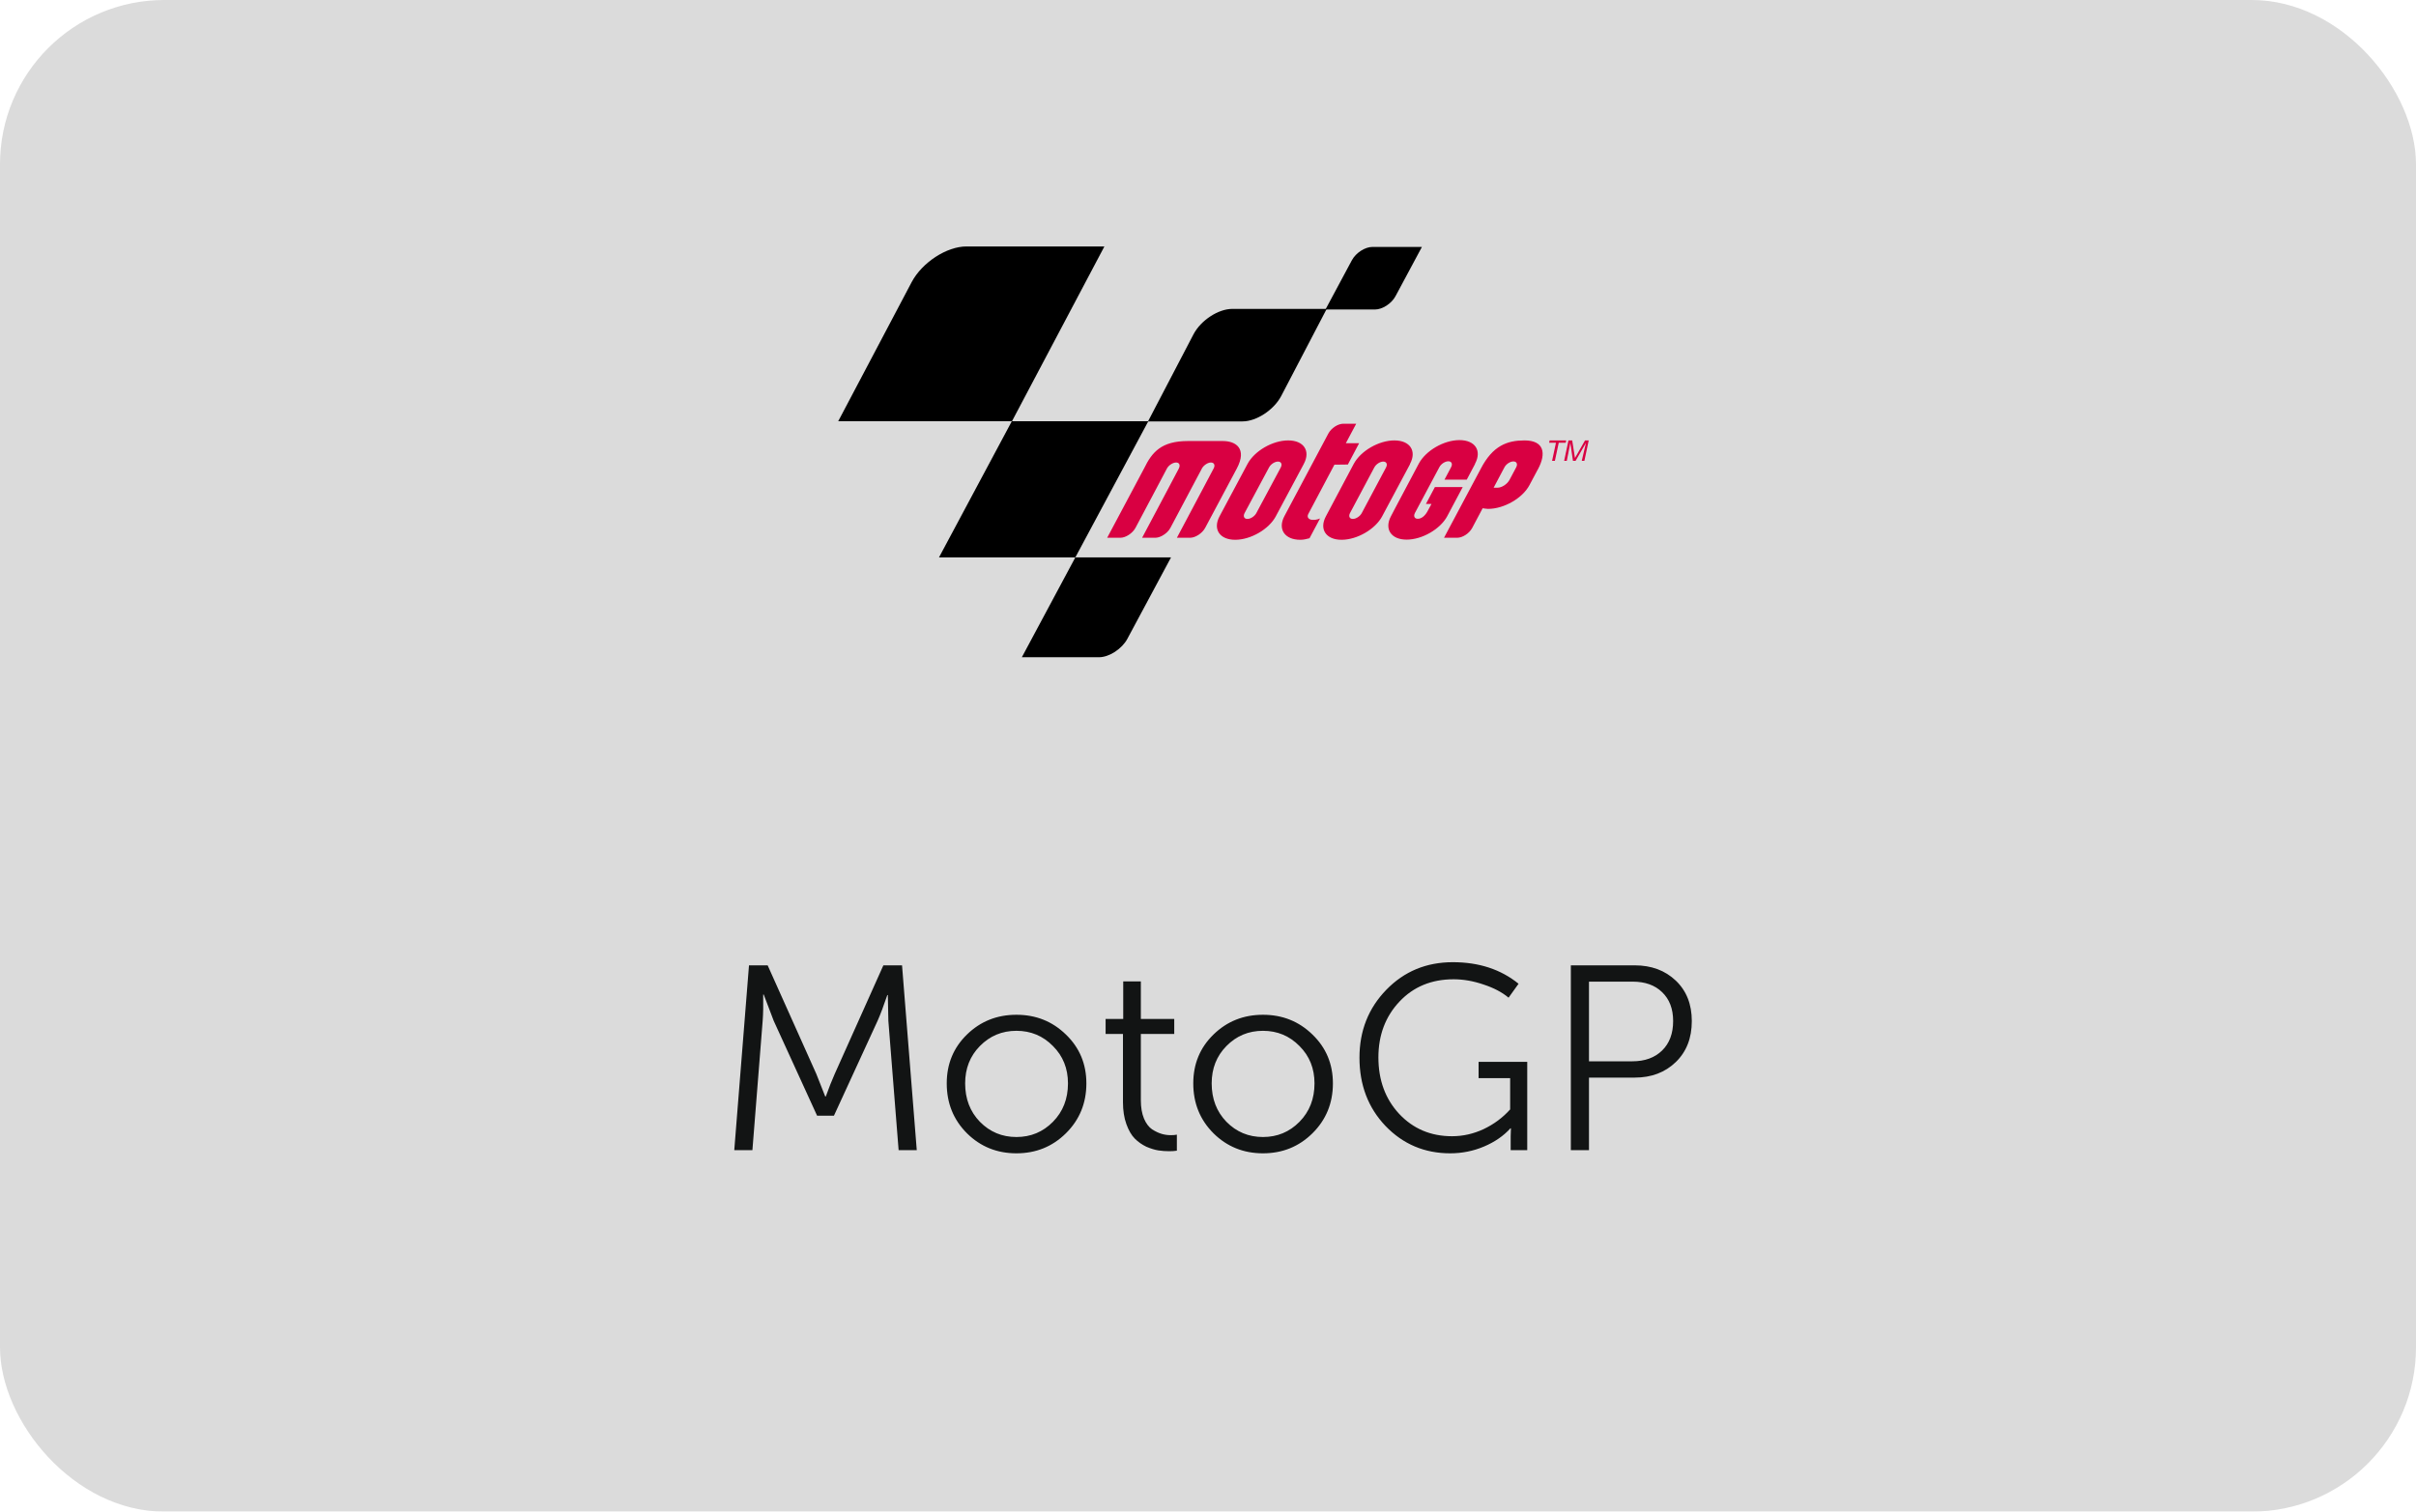 <svg width="147" height="92" viewBox="0 0 147 92" fill="none" xmlns="http://www.w3.org/2000/svg">
<g filter="url(#filter0_b_325_3556)">
<rect width="147" height="92" rx="10" fill="#CCCCCC" fill-opacity="0.7"/>
</g>
<g clip-path="url(#clip0_325_3556)">
<path d="M95.264 26.945H94.841L94.606 28.046H94.436L94.672 26.945H94.258L94.286 26.804H95.292L95.264 26.945Z" fill="#D90042"/>
<path d="M95.433 26.804H95.659L95.828 27.876L96.44 26.804H96.665L96.402 28.046H96.242L96.496 26.954L95.866 28.046H95.706L95.546 26.954L95.33 28.046H95.17L95.433 26.804Z" fill="#D90042"/>
<path fill-rule="evenodd" clip-rule="evenodd" d="M55.468 17.173C56.107 15.969 57.603 15 58.797 15H67.196L61.572 25.638H51L55.468 17.173Z" fill="black"/>
<path fill-rule="evenodd" clip-rule="evenodd" d="M72.624 20.333C73.076 19.486 74.129 18.8 74.976 18.8H80.722L77.948 24.114C77.496 24.96 76.443 25.647 75.596 25.647H69.85L72.624 20.333Z" fill="black"/>
<path fill-rule="evenodd" clip-rule="evenodd" d="M82.255 15.837C82.499 15.386 83.054 15.028 83.506 15.028H86.516L84.907 18.029C84.663 18.48 84.108 18.837 83.656 18.837H80.647L82.255 15.837Z" fill="black"/>
<path fill-rule="evenodd" clip-rule="evenodd" d="M61.563 25.638H69.868L65.428 33.924H57.133L61.563 25.638Z" fill="black"/>
<path fill-rule="evenodd" clip-rule="evenodd" d="M65.428 33.924H71.25L68.598 38.871C68.269 39.492 67.488 40 66.867 40H62.174L65.428 33.924Z" fill="black"/>
<path d="M81.191 28.281L79.602 31.281C79.498 31.479 79.63 31.619 79.828 31.638C79.969 31.648 80.119 31.638 80.317 31.554L79.677 32.758C79.451 32.814 79.329 32.852 79.113 32.852C78.172 32.852 77.73 32.212 78.144 31.422L80.825 26.381C81.003 26.051 81.408 25.788 81.737 25.788H82.518L81.887 26.973H82.696L82.01 28.271L81.191 28.281ZM73.131 28.506L73.103 28.563L72.444 29.804L71.212 32.127C71.109 32.325 70.921 32.494 70.714 32.607C70.573 32.682 70.422 32.729 70.29 32.729H69.491L71.043 29.804L71.729 28.506C71.729 28.488 71.739 28.469 71.748 28.459C71.814 28.281 71.739 28.149 71.56 28.149C71.363 28.149 71.118 28.309 71.005 28.506L70.319 29.804L69.087 32.127C68.908 32.457 68.494 32.729 68.165 32.729H67.365L69.613 28.506C70.093 27.519 70.657 26.841 72.284 26.841H74.401C75.21 26.841 75.887 27.312 75.257 28.506L73.328 32.127C73.15 32.457 72.736 32.729 72.407 32.729H71.607L73.159 29.804L73.846 28.506C73.949 28.309 73.874 28.149 73.676 28.149C73.488 28.149 73.244 28.309 73.131 28.506ZM89.741 28.252L89.243 29.193H87.888L88.293 28.431C88.396 28.233 88.321 28.074 88.123 28.074C87.926 28.074 87.681 28.233 87.578 28.431L86.214 30.989L86.092 31.215C85.988 31.413 86.064 31.573 86.261 31.573C86.459 31.573 86.703 31.441 86.91 31.018L87.098 30.67H86.76L87.305 29.644H88.998L88.067 31.394L88.058 31.413C87.634 32.203 86.534 32.842 85.584 32.842C84.643 32.842 84.211 32.203 84.634 31.413L84.86 30.98L86.327 28.215C86.75 27.425 87.851 26.785 88.8 26.785C89.751 26.785 90.174 27.425 89.751 28.215L89.741 28.252ZM82.141 31.224C82.038 31.422 82.113 31.582 82.311 31.582C82.508 31.582 82.753 31.422 82.856 31.224L84.333 28.45C84.436 28.252 84.361 28.092 84.164 28.092C83.966 28.092 83.722 28.252 83.618 28.45L82.141 31.224ZM85.781 28.271L84.107 31.403L84.098 31.422C83.674 32.212 82.574 32.852 81.624 32.852C80.683 32.852 80.251 32.212 80.674 31.422L82.367 28.233C82.79 27.444 83.891 26.804 84.841 26.804C85.791 26.804 86.214 27.444 85.791 28.233L85.781 28.271ZM75.727 31.224C75.623 31.422 75.699 31.582 75.896 31.582C76.094 31.582 76.338 31.422 76.442 31.224L77.928 28.45C78.031 28.252 77.956 28.092 77.758 28.092C77.561 28.092 77.316 28.252 77.213 28.45L75.727 31.224ZM79.31 28.271L77.636 31.403L77.627 31.422C77.204 32.212 76.103 32.852 75.153 32.852C74.213 32.852 73.78 32.212 74.203 31.422L75.906 28.233C76.329 27.444 77.429 26.804 78.379 26.804C79.329 26.804 79.752 27.444 79.329 28.233L79.31 28.271ZM91.537 28.441L91.472 28.563L90.879 29.682H91.114C91.378 29.682 91.707 29.466 91.848 29.202L92.252 28.441C92.356 28.243 92.281 28.083 92.083 28.083C91.885 28.083 91.641 28.243 91.537 28.441ZM90.211 30.933L89.572 32.137C89.393 32.466 88.989 32.729 88.659 32.729H87.86L89.572 29.513L90.089 28.544C90.823 27.114 91.716 26.804 92.76 26.804C93.945 26.804 94.096 27.585 93.579 28.553L93.541 28.619L93.09 29.466L93.061 29.522C92.638 30.322 91.509 30.971 90.541 30.971C90.428 30.961 90.315 30.952 90.211 30.933Z" fill="#D90042"/>
</g>
<path d="M44.676 70L45.572 58.752H46.708L49.668 65.36L50.212 66.736H50.244C50.436 66.203 50.617 65.744 50.788 65.36L53.748 58.752H54.884L55.78 70H54.676L54.052 62.128L54.02 60.56H53.988C53.764 61.221 53.567 61.744 53.396 62.128L50.74 67.904H49.716L47.076 62.128L46.468 60.528H46.436C46.447 61.189 46.436 61.723 46.404 62.128L45.78 70H44.676ZM57.604 65.936C57.604 64.752 58.014 63.76 58.836 62.96C59.657 62.16 60.66 61.76 61.844 61.76C63.028 61.76 64.03 62.16 64.852 62.96C65.684 63.76 66.1 64.752 66.1 65.936C66.1 67.141 65.684 68.155 64.852 68.976C64.03 69.787 63.028 70.192 61.844 70.192C60.66 70.192 59.657 69.787 58.836 68.976C58.014 68.155 57.604 67.141 57.604 65.936ZM58.724 65.936C58.724 66.875 59.022 67.653 59.62 68.272C60.228 68.891 60.969 69.2 61.844 69.2C62.718 69.2 63.46 68.891 64.068 68.272C64.676 67.653 64.98 66.875 64.98 65.936C64.98 65.029 64.676 64.272 64.068 63.664C63.46 63.045 62.718 62.736 61.844 62.736C60.969 62.736 60.228 63.045 59.62 63.664C59.022 64.272 58.724 65.029 58.724 65.936ZM68.326 67.072V62.928H67.27V62.016H68.342V59.728H69.414V62.016H71.446V62.928H69.414V66.96C69.414 67.397 69.478 67.771 69.606 68.08C69.734 68.379 69.9 68.597 70.102 68.736C70.305 68.864 70.497 68.955 70.678 69.008C70.859 69.061 71.046 69.088 71.238 69.088C71.388 69.088 71.51 69.077 71.606 69.056V70.032C71.478 70.053 71.323 70.064 71.142 70.064C70.918 70.064 70.7 70.048 70.486 70.016C70.273 69.984 70.028 69.909 69.75 69.792C69.484 69.664 69.249 69.499 69.046 69.296C68.844 69.093 68.673 68.8 68.534 68.416C68.395 68.032 68.326 67.584 68.326 67.072ZM72.604 65.936C72.604 64.752 73.014 63.76 73.836 62.96C74.657 62.16 75.66 61.76 76.844 61.76C78.028 61.76 79.03 62.16 79.852 62.96C80.684 63.76 81.1 64.752 81.1 65.936C81.1 67.141 80.684 68.155 79.852 68.976C79.03 69.787 78.028 70.192 76.844 70.192C75.66 70.192 74.657 69.787 73.836 68.976C73.014 68.155 72.604 67.141 72.604 65.936ZM73.724 65.936C73.724 66.875 74.022 67.653 74.62 68.272C75.228 68.891 75.969 69.2 76.844 69.2C77.718 69.2 78.46 68.891 79.068 68.272C79.676 67.653 79.98 66.875 79.98 65.936C79.98 65.029 79.676 64.272 79.068 63.664C78.46 63.045 77.718 62.736 76.844 62.736C75.969 62.736 75.228 63.045 74.62 63.664C74.022 64.272 73.724 65.029 73.724 65.936ZM82.716 64.368C82.716 62.736 83.26 61.36 84.348 60.24C85.436 59.12 86.785 58.56 88.396 58.56C89.985 58.56 91.319 58.997 92.396 59.872L91.788 60.72C91.393 60.389 90.887 60.123 90.268 59.92C89.649 59.707 89.041 59.6 88.444 59.6C87.1 59.6 86.001 60.053 85.148 60.96C84.295 61.867 83.868 62.997 83.868 64.352C83.868 65.739 84.289 66.885 85.132 67.792C85.985 68.699 87.057 69.152 88.348 69.152C89.009 69.152 89.649 69.008 90.268 68.72C90.897 68.421 91.436 68.021 91.884 67.52V65.616H89.964V64.624H92.924V70H91.916V69.152L91.932 68.672H91.9C91.484 69.131 90.951 69.499 90.3 69.776C89.649 70.053 88.961 70.192 88.236 70.192C86.679 70.192 85.367 69.637 84.3 68.528C83.244 67.419 82.716 66.032 82.716 64.368ZM95.577 70V58.752H99.465C100.478 58.752 101.31 59.061 101.961 59.68C102.612 60.299 102.937 61.12 102.937 62.144C102.937 63.179 102.612 64.011 101.961 64.64C101.31 65.269 100.478 65.584 99.465 65.584H96.681V70H95.577ZM96.681 64.592H99.321C100.078 64.592 100.681 64.373 101.129 63.936C101.577 63.499 101.801 62.901 101.801 62.144C101.801 61.397 101.577 60.811 101.129 60.384C100.692 59.957 100.094 59.744 99.337 59.744H96.681V64.592Z" fill="#121414"/>
<defs>
<filter id="filter0_b_325_3556" x="-10" y="-10" width="167" height="112" filterUnits="userSpaceOnUse" color-interpolation-filters="sRGB">
<feFlood flood-opacity="0" result="BackgroundImageFix"/>
<feGaussianBlur in="BackgroundImage" stdDeviation="5"/>
<feComposite in2="SourceAlpha" operator="in" result="effect1_backgroundBlur_325_3556"/>
<feBlend mode="normal" in="SourceGraphic" in2="effect1_backgroundBlur_325_3556" result="shape"/>
</filter>
<clipPath id="clip0_325_3556">
<rect width="45.673" height="25" fill="white" transform="translate(51 15)"/>
</clipPath>
</defs>
</svg>
